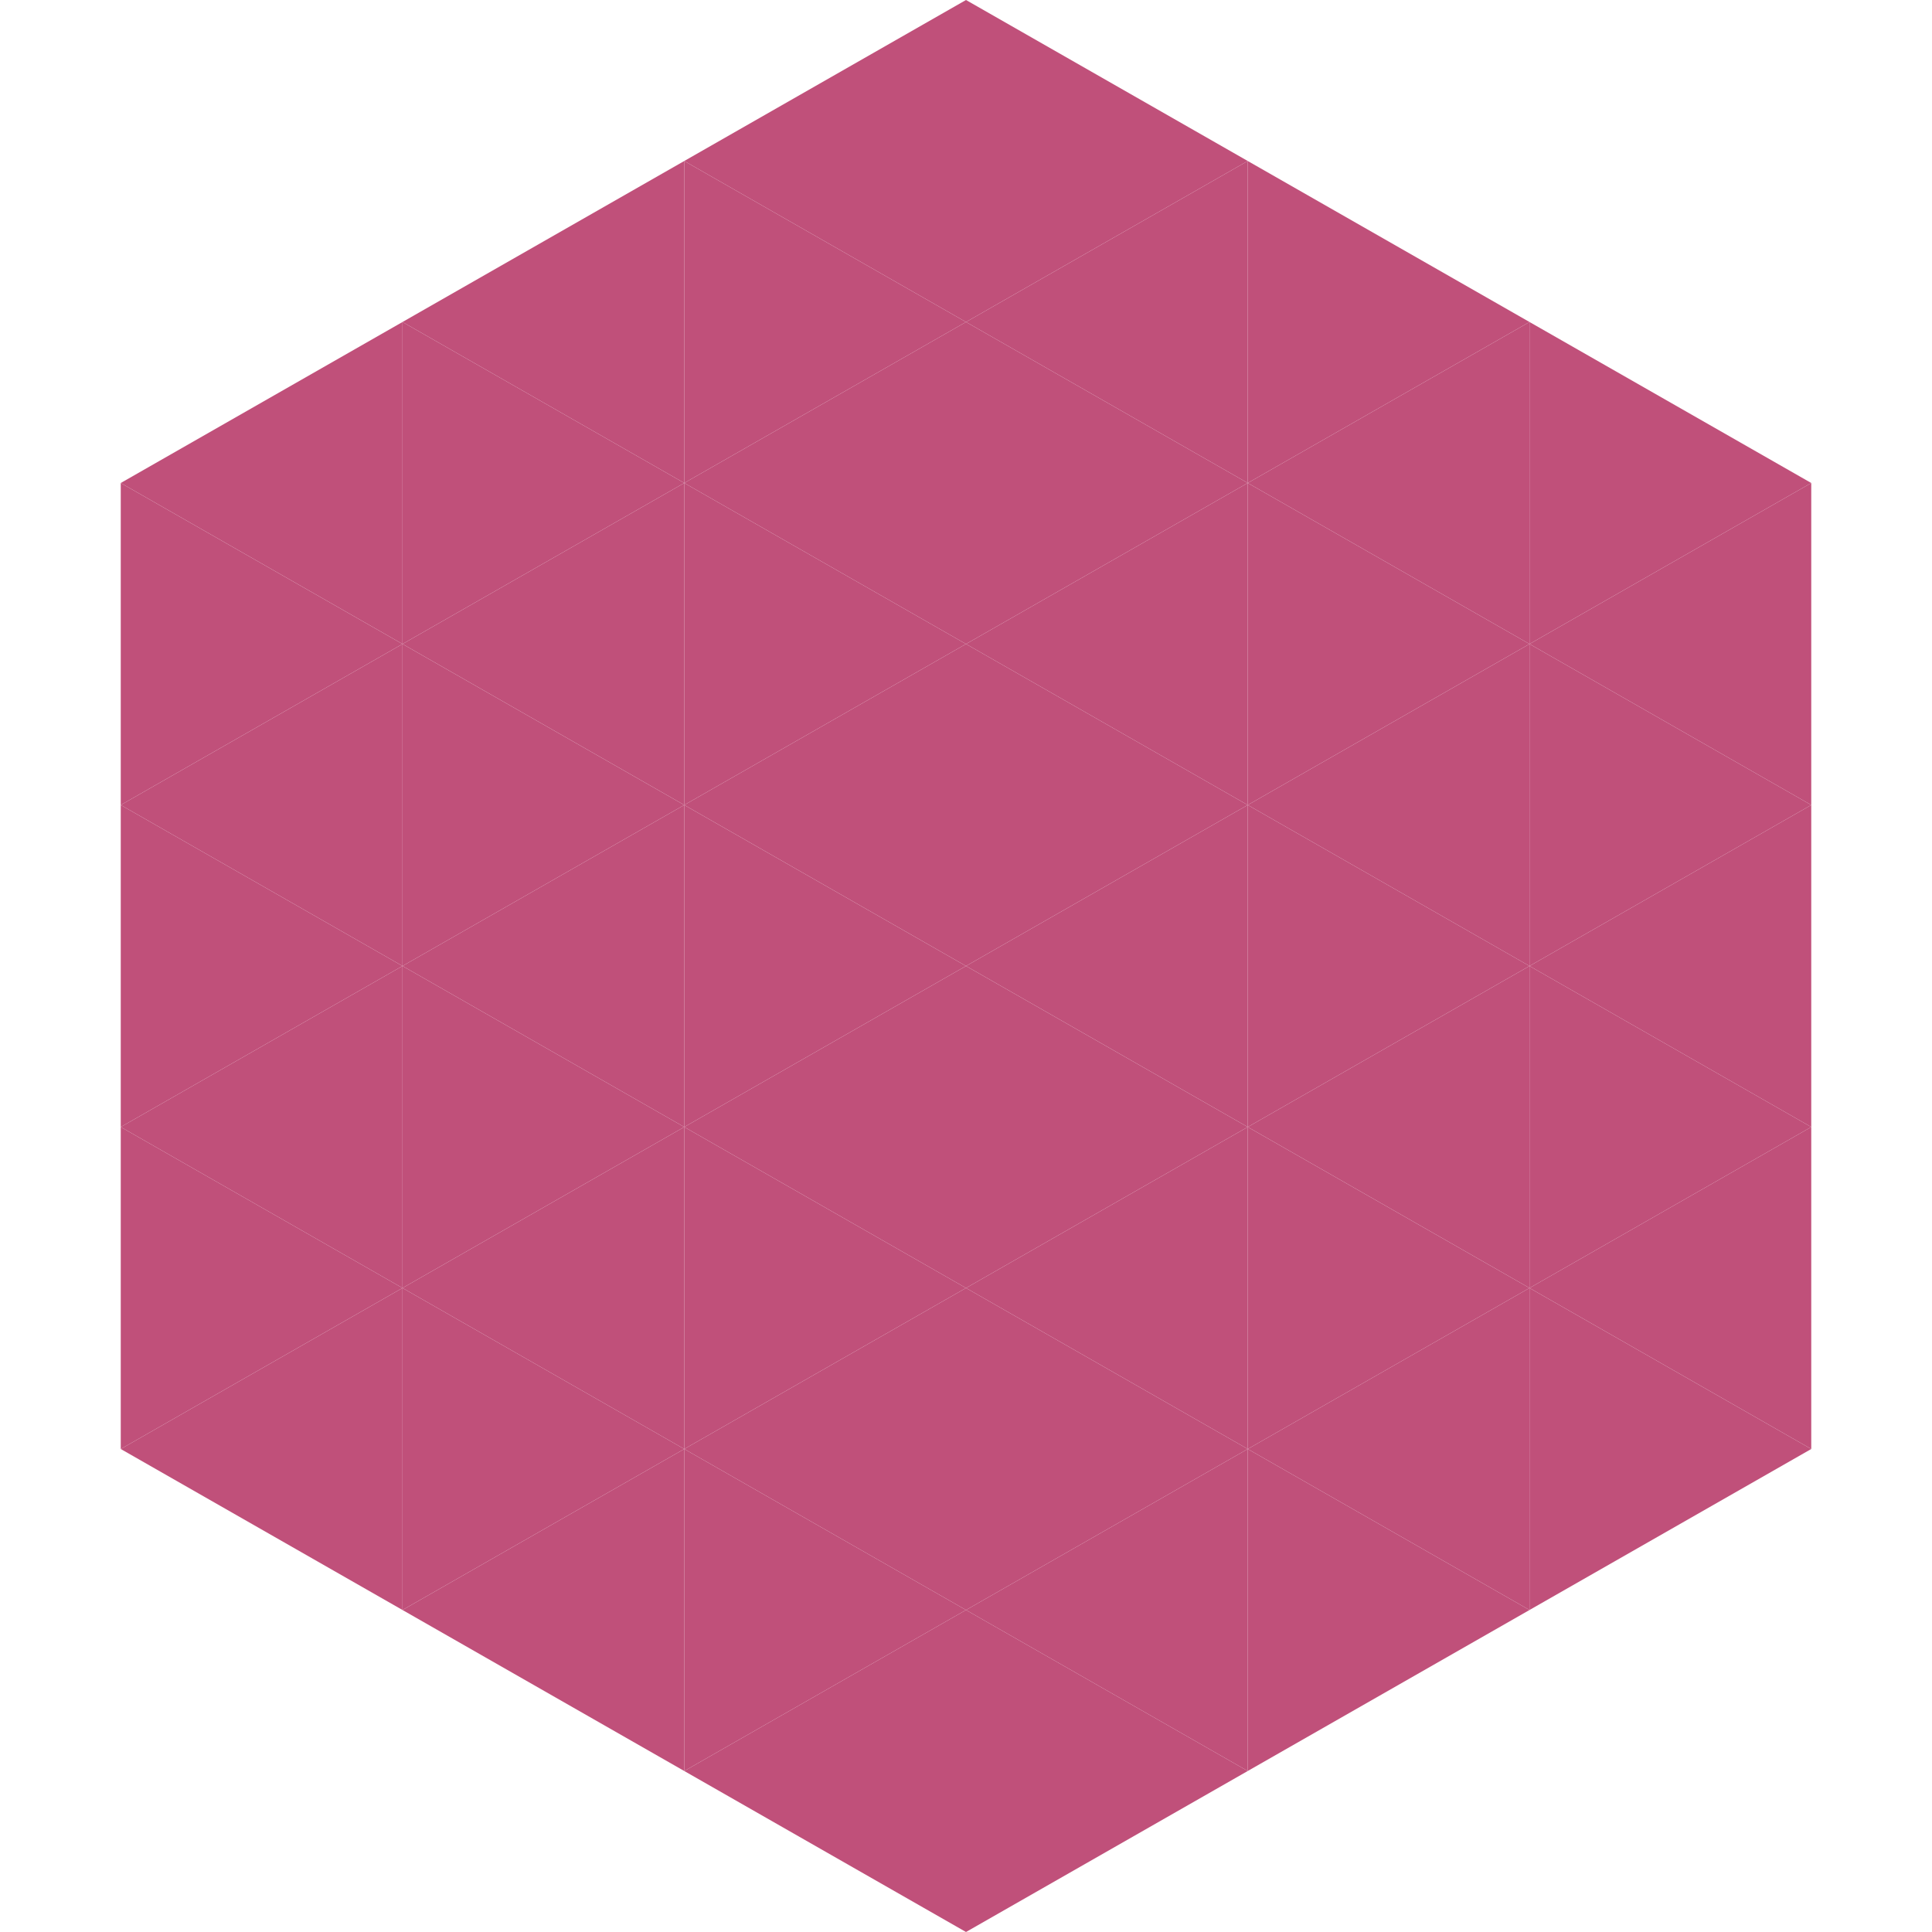 <?xml version="1.0"?>
<!-- Generated by SVGo -->
<svg width="240" height="240"
     xmlns="http://www.w3.org/2000/svg"
     xmlns:xlink="http://www.w3.org/1999/xlink">
<polygon points="50,40 15,60 50,80" style="fill:rgb(192,80,122)" />
<polygon points="190,40 225,60 190,80" style="fill:rgb(192,80,122)" />
<polygon points="15,60 50,80 15,100" style="fill:rgb(192,80,122)" />
<polygon points="225,60 190,80 225,100" style="fill:rgb(192,80,122)" />
<polygon points="50,80 15,100 50,120" style="fill:rgb(192,80,122)" />
<polygon points="190,80 225,100 190,120" style="fill:rgb(192,80,122)" />
<polygon points="15,100 50,120 15,140" style="fill:rgb(192,80,122)" />
<polygon points="225,100 190,120 225,140" style="fill:rgb(192,80,122)" />
<polygon points="50,120 15,140 50,160" style="fill:rgb(192,80,122)" />
<polygon points="190,120 225,140 190,160" style="fill:rgb(192,80,122)" />
<polygon points="15,140 50,160 15,180" style="fill:rgb(192,80,122)" />
<polygon points="225,140 190,160 225,180" style="fill:rgb(192,80,122)" />
<polygon points="50,160 15,180 50,200" style="fill:rgb(192,80,122)" />
<polygon points="190,160 225,180 190,200" style="fill:rgb(192,80,122)" />
<polygon points="15,180 50,200 15,220" style="fill:rgb(255,255,255); fill-opacity:0" />
<polygon points="225,180 190,200 225,220" style="fill:rgb(255,255,255); fill-opacity:0" />
<polygon points="50,0 85,20 50,40" style="fill:rgb(255,255,255); fill-opacity:0" />
<polygon points="190,0 155,20 190,40" style="fill:rgb(255,255,255); fill-opacity:0" />
<polygon points="85,20 50,40 85,60" style="fill:rgb(192,80,122)" />
<polygon points="155,20 190,40 155,60" style="fill:rgb(192,80,122)" />
<polygon points="50,40 85,60 50,80" style="fill:rgb(192,80,122)" />
<polygon points="190,40 155,60 190,80" style="fill:rgb(192,80,122)" />
<polygon points="85,60 50,80 85,100" style="fill:rgb(192,80,122)" />
<polygon points="155,60 190,80 155,100" style="fill:rgb(192,80,122)" />
<polygon points="50,80 85,100 50,120" style="fill:rgb(192,80,122)" />
<polygon points="190,80 155,100 190,120" style="fill:rgb(192,80,122)" />
<polygon points="85,100 50,120 85,140" style="fill:rgb(192,80,122)" />
<polygon points="155,100 190,120 155,140" style="fill:rgb(192,80,122)" />
<polygon points="50,120 85,140 50,160" style="fill:rgb(192,80,122)" />
<polygon points="190,120 155,140 190,160" style="fill:rgb(192,80,122)" />
<polygon points="85,140 50,160 85,180" style="fill:rgb(192,80,122)" />
<polygon points="155,140 190,160 155,180" style="fill:rgb(192,80,122)" />
<polygon points="50,160 85,180 50,200" style="fill:rgb(192,80,122)" />
<polygon points="190,160 155,180 190,200" style="fill:rgb(192,80,122)" />
<polygon points="85,180 50,200 85,220" style="fill:rgb(192,80,122)" />
<polygon points="155,180 190,200 155,220" style="fill:rgb(192,80,122)" />
<polygon points="120,0 85,20 120,40" style="fill:rgb(192,80,122)" />
<polygon points="120,0 155,20 120,40" style="fill:rgb(192,80,122)" />
<polygon points="85,20 120,40 85,60" style="fill:rgb(192,80,122)" />
<polygon points="155,20 120,40 155,60" style="fill:rgb(192,80,122)" />
<polygon points="120,40 85,60 120,80" style="fill:rgb(192,80,122)" />
<polygon points="120,40 155,60 120,80" style="fill:rgb(192,80,122)" />
<polygon points="85,60 120,80 85,100" style="fill:rgb(192,80,122)" />
<polygon points="155,60 120,80 155,100" style="fill:rgb(192,80,122)" />
<polygon points="120,80 85,100 120,120" style="fill:rgb(192,80,122)" />
<polygon points="120,80 155,100 120,120" style="fill:rgb(192,80,122)" />
<polygon points="85,100 120,120 85,140" style="fill:rgb(192,80,122)" />
<polygon points="155,100 120,120 155,140" style="fill:rgb(192,80,122)" />
<polygon points="120,120 85,140 120,160" style="fill:rgb(192,80,122)" />
<polygon points="120,120 155,140 120,160" style="fill:rgb(192,80,122)" />
<polygon points="85,140 120,160 85,180" style="fill:rgb(192,80,122)" />
<polygon points="155,140 120,160 155,180" style="fill:rgb(192,80,122)" />
<polygon points="120,160 85,180 120,200" style="fill:rgb(192,80,122)" />
<polygon points="120,160 155,180 120,200" style="fill:rgb(192,80,122)" />
<polygon points="85,180 120,200 85,220" style="fill:rgb(192,80,122)" />
<polygon points="155,180 120,200 155,220" style="fill:rgb(192,80,122)" />
<polygon points="120,200 85,220 120,240" style="fill:rgb(192,80,122)" />
<polygon points="120,200 155,220 120,240" style="fill:rgb(192,80,122)" />
<polygon points="85,220 120,240 85,260" style="fill:rgb(255,255,255); fill-opacity:0" />
<polygon points="155,220 120,240 155,260" style="fill:rgb(255,255,255); fill-opacity:0" />
</svg>
